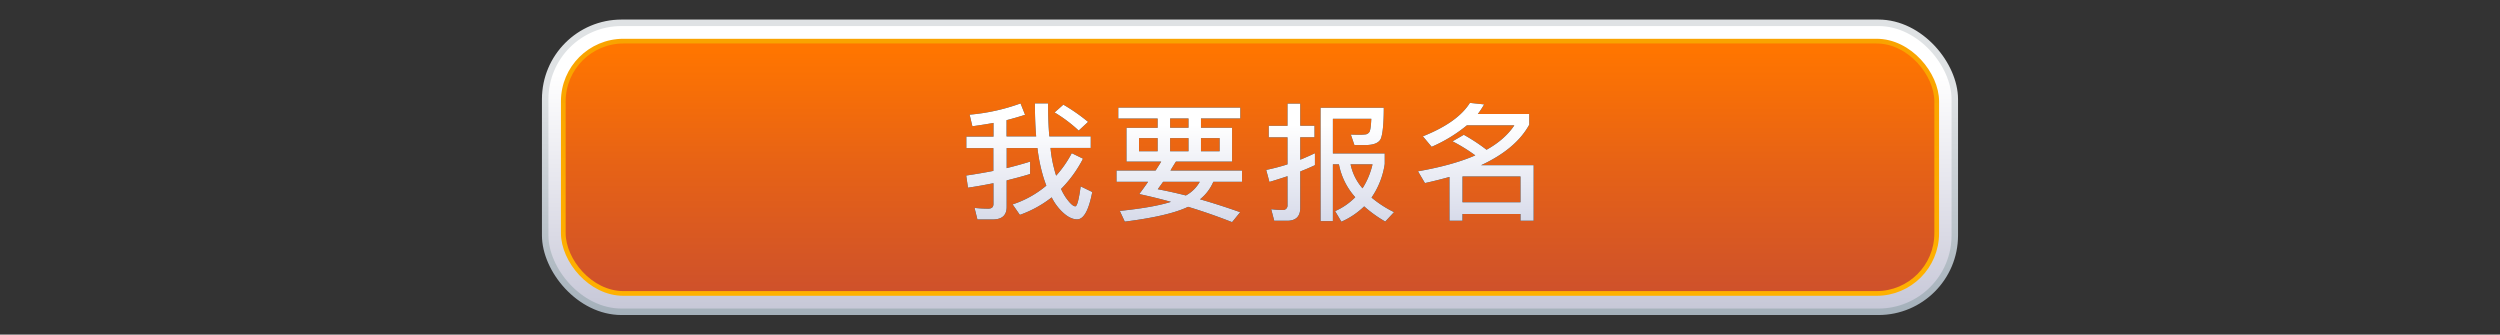 <svg xmlns="http://www.w3.org/2000/svg" xmlns:xlink="http://www.w3.org/1999/xlink" viewBox="0 0 1080 144.55"><rect x="0" y="0" width="1080" height="144.55" fill="#333333" stroke="none"/><defs><style>.cls-1{fill:none;}.cls-2,.cls-3{stroke-miterlimit:10;}.cls-2{stroke-width:2.8px;fill:url(#linear-gradient);stroke:url(#linear-gradient-2);}.cls-3{stroke-width:2.04px;fill:url(#linear-gradient-3);stroke:url(#linear-gradient-4);}.cls-4{fill:url(#linear-gradient-5);}</style><linearGradient id="linear-gradient" x1="540" y1="9.85" x2="540" y2="134.69" gradientUnits="userSpaceOnUse"><stop offset="0.18" stop-color="#fff"/><stop offset="0.69" stop-color="#dddde7"/><stop offset="1" stop-color="#c6c7d7"/></linearGradient><linearGradient id="linear-gradient-2" x1="540" y1="136.09" x2="540" y2="8.45" gradientUnits="userSpaceOnUse"><stop offset="0" stop-color="#a4b0ba"/><stop offset="0.75" stop-color="#dfe2e4"/></linearGradient><linearGradient id="linear-gradient-3" x1="540" y1="17.77" x2="540" y2="126.77" gradientUnits="userSpaceOnUse"><stop offset="0.04" stop-color="#ff7500"/><stop offset="0.5" stop-color="#e66216"/><stop offset="1" stop-color="#ce512b"/></linearGradient><linearGradient id="linear-gradient-4" x1="540" y1="127.79" x2="540" y2="16.75" gradientUnits="userSpaceOnUse"><stop offset="0" stop-color="#ffb100"/><stop offset="1" stop-color="#f9a300"/></linearGradient><linearGradient id="linear-gradient-5" x1="540" y1="95.97" x2="540" y2="44.44" gradientUnits="userSpaceOnUse"><stop offset="0" stop-color="#d6dae9"/><stop offset="0.12" stop-color="#dde0ed"/><stop offset="0.82" stop-color="#fff"/></linearGradient></defs><g id="Layer_2" data-name="Layer 2"><g id="Layer_1-2" data-name="Layer 1"><rect class="cls-1" width="1080" height="144.55"/><rect class="cls-2" x="235.52" y="9.85" width="608.95" height="124.84" rx="33"/><rect class="cls-3" x="243.35" y="17.77" width="593.31" height="109" rx="26"/><path d="M445,75.17c-3.2,1-6.58,1.88-10.13,2.76V89.46c0,3.53-2,5.35-6,5.35h-6.63l-1.24-5a55.76,55.76,0,0,0,5.92.33c1.48,0,2.25-.66,2.25-2v-9c-3.55.72-7.17,1.38-11,1.94l-.77-5.25q6.14-.9,11.73-2V64H417.46V59h11.73V53.1c-3,.55-6,1-9.12,1.44l-1.19-5a86.27,86.27,0,0,0,22-4.86l1.95,4.91c-2.54.83-5.21,1.6-8,2.32v7h12.79q-.54-6.45-.53-14.24h5.68q0,8.11.54,14.24h17.89v5H453.83a51.14,51.14,0,0,0,1.6,9.11,28.91,28.91,0,0,0,.83,2.86A47.53,47.53,0,0,0,463,66.18l4.86,2.37a52.59,52.59,0,0,1-9.48,13.08,24.3,24.3,0,0,0,2.08,3.75c1.77,2.48,3.13,3.75,4.08,3.75q1.15,0,2.31-8.61l5,2.43c-1.48,7.84-3.67,11.81-6.52,11.81-2.54,0-5.21-1.66-8-4.91a22.59,22.59,0,0,1-3-4.58,48.71,48.71,0,0,1-13.75,7.56l-3.14-4.53a43.72,43.72,0,0,0,14.58-8.11,51,51,0,0,1-1.84-5.68,71.24,71.24,0,0,1-2-10.54H434.88v8.66q5.33-1.32,10.13-2.81Zm25.05-22.51L466,56.41a61.72,61.72,0,0,0-10.42-7.83l3.79-3.37A80.13,80.13,0,0,1,470.06,52.66Z"/><path d="M535.82,46.48v4.69h-17v4h13.44V69.82H508c-.89,1.38-1.66,2.65-2.37,3.86h30.92v4.86H524.15a19.31,19.31,0,0,1-5.74,7.56c5.62,1.6,11.43,3.47,17.35,5.57l-3.5,4.3c-6.27-2.48-12.61-4.69-19-6.62q-8.35,4-27.36,6.4l-2.14-4.63c9.48-1,16.88-2.26,22.1-3.92-4.56-1.27-9.13-2.37-13.69-3.37,1.31-1.76,2.61-3.53,3.8-5.29H482.33V73.68h16.88c.83-1.32,1.66-2.59,2.43-3.86h-15V55.2H500.1v-4h-17V46.48ZM500.1,59.67h-8.05v5.68h8.05Zm18.19,18.87H502.47l-2.31,3.2c4,.77,8,1.65,12.14,2.7A15,15,0,0,0,518.29,78.54Zm-4.86-27.37h-7.94v4h7.94Zm0,8.5h-7.94v5.68h7.94Zm13.45,0h-8.06v5.68h8.06Z"/><path d="M568.05,71.36c-2.13,1-4.2,1.88-6.34,2.71V89.85c0,3.64-1.89,5.52-5.68,5.52h-5.57l-1.3-5a37.89,37.89,0,0,0,4.85.33,1.92,1.92,0,0,0,2.19-2.1V76.11c-2.6.88-5.21,1.71-7.81,2.48L547,73.41A89.56,89.56,0,0,0,556.2,71V59.34h-8.11v-5h8.11V44.77h5.51v9.54h6.16v5h-6.16V69c2.14-.88,4.27-1.82,6.34-2.81Zm7.76,24.17h-5.33v-49h27.31c0,6.52-.42,10.82-1.13,13s-3.14,3.15-7.11,3.15h-4.44l-1.54-4.53c.89,0,2,.06,3.44.06a22.07,22.07,0,0,0,3.13-.17,2.59,2.59,0,0,0,1.49-1.1c.41-.83.65-2.71.77-5.63H575.81v15H598.2v4.53a34.22,34.22,0,0,1-5.69,14.51,47.36,47.36,0,0,0,9.72,6.29l-3.79,4.08a54.37,54.37,0,0,1-9.12-6.56,33.43,33.43,0,0,1-9.84,6.62l-2.72-4.58a28.25,28.25,0,0,0,8.71-6A29.46,29.46,0,0,1,578.42,71h-2.61Zm12.8-14.18A33.16,33.16,0,0,0,592.93,71h-9.48A22.81,22.81,0,0,0,588.61,81.35Z"/><path d="M631.8,95.37h-5.63V76.44c-3.32.94-6.87,1.82-10.6,2.65l-3-5.08c9.9-1.76,18.13-4,24.76-6.89a75.53,75.53,0,0,0-9.83-6.07l4.86-2.82a79.14,79.14,0,0,1,9.83,6.46c5.39-3,9.36-6.57,12-10.54h-20.5a63.4,63.4,0,0,1-15.22,9.27l-3.79-4.53c10-4,16.76-8.77,20.31-14.45l6.16.66a38.31,38.31,0,0,1-2.72,4.14h22.21v4.63q-5.77,10.52-20.79,17.49h22.69v24h-5.69V92.44H631.8Zm25.05-19.15H631.8V87.37h25.05Z"/><path class="cls-4" d="M445,75.17c-3.2,1-6.58,1.88-10.13,2.76V89.46c0,3.53-2,5.35-6,5.35h-6.63l-1.24-5a55.76,55.76,0,0,0,5.92.33c1.48,0,2.25-.66,2.25-2v-9c-3.55.72-7.17,1.38-11,1.94l-.77-5.25q6.14-.9,11.73-2V64H417.46V59h11.73V53.1c-3,.55-6,1-9.12,1.44l-1.19-5a86.27,86.27,0,0,0,22-4.86l1.95,4.91c-2.54.83-5.21,1.6-8,2.32v7h12.79q-.54-6.45-.53-14.24h5.68q0,8.11.54,14.24h17.89v5H453.83a51.14,51.14,0,0,0,1.6,9.11,28.91,28.91,0,0,0,.83,2.86A47.53,47.53,0,0,0,463,66.18l4.86,2.37a52.59,52.59,0,0,1-9.48,13.08,24.3,24.3,0,0,0,2.08,3.75c1.77,2.48,3.13,3.75,4.08,3.75q1.15,0,2.31-8.61l5,2.43c-1.48,7.84-3.67,11.81-6.52,11.81-2.54,0-5.21-1.66-8-4.91a22.59,22.59,0,0,1-3-4.58,48.71,48.71,0,0,1-13.75,7.56l-3.14-4.53a43.72,43.72,0,0,0,14.58-8.11,51,51,0,0,1-1.84-5.68,71.24,71.24,0,0,1-2-10.54H434.88v8.66q5.33-1.32,10.13-2.81Zm25.05-22.51L466,56.41a61.72,61.72,0,0,0-10.42-7.83l3.79-3.37A80.13,80.13,0,0,1,470.06,52.66Z"/><path class="cls-4" d="M535.82,46.48v4.69h-17v4h13.44V69.82H508c-.89,1.38-1.66,2.65-2.37,3.86h30.92v4.86H524.15a19.31,19.31,0,0,1-5.74,7.56c5.62,1.6,11.43,3.47,17.35,5.57l-3.5,4.3c-6.27-2.48-12.61-4.69-19-6.62q-8.35,4-27.36,6.4l-2.14-4.63c9.48-1,16.88-2.26,22.1-3.92-4.56-1.27-9.13-2.37-13.69-3.37,1.31-1.76,2.61-3.53,3.8-5.29H482.33V73.68h16.88c.83-1.32,1.66-2.59,2.43-3.86h-15V55.2H500.1v-4h-17V46.48ZM500.1,59.67h-8.05v5.68h8.05Zm18.19,18.87H502.47l-2.31,3.2c4,.77,8,1.65,12.14,2.7A15,15,0,0,0,518.29,78.54Zm-4.86-27.37h-7.94v4h7.94Zm0,8.5h-7.94v5.68h7.94Zm13.45,0h-8.06v5.68h8.06Z"/><path class="cls-4" d="M568.05,71.36c-2.13,1-4.2,1.88-6.34,2.71V89.85c0,3.64-1.89,5.52-5.68,5.52h-5.57l-1.3-5a37.89,37.89,0,0,0,4.85.33,1.92,1.92,0,0,0,2.19-2.1V76.11c-2.6.88-5.21,1.71-7.81,2.48L547,73.41A89.56,89.56,0,0,0,556.2,71V59.34h-8.11v-5h8.11V44.77h5.51v9.54h6.16v5h-6.16V69c2.14-.88,4.27-1.82,6.34-2.81Zm7.76,24.17h-5.33v-49h27.31c0,6.52-.42,10.82-1.13,13s-3.14,3.15-7.11,3.15h-4.44l-1.54-4.53c.89,0,2,.06,3.44.06a22.07,22.07,0,0,0,3.13-.17,2.59,2.59,0,0,0,1.49-1.1c.41-.83.65-2.71.77-5.63H575.81v15H598.2v4.53a34.22,34.22,0,0,1-5.69,14.51,47.36,47.36,0,0,0,9.72,6.29l-3.79,4.08a54.37,54.37,0,0,1-9.12-6.56,33.43,33.43,0,0,1-9.84,6.62l-2.72-4.58a28.25,28.25,0,0,0,8.71-6A29.46,29.46,0,0,1,578.42,71h-2.61Zm12.8-14.18A33.16,33.16,0,0,0,592.93,71h-9.48A22.81,22.81,0,0,0,588.61,81.35Z"/><path class="cls-4" d="M631.8,95.37h-5.63V76.44c-3.32.94-6.87,1.82-10.6,2.65l-3-5.08c9.9-1.76,18.13-4,24.76-6.89a75.53,75.53,0,0,0-9.83-6.07l4.86-2.82a79.14,79.14,0,0,1,9.83,6.46c5.39-3,9.36-6.57,12-10.54h-20.5a63.4,63.4,0,0,1-15.22,9.27l-3.79-4.53c10-4,16.76-8.77,20.31-14.45l6.16.66a38.31,38.31,0,0,1-2.72,4.14h22.21v4.63q-5.77,10.52-20.79,17.49h22.69v24h-5.69V92.44H631.8Zm25.05-19.15H631.8V87.37h25.05Z"/></g></g></svg>